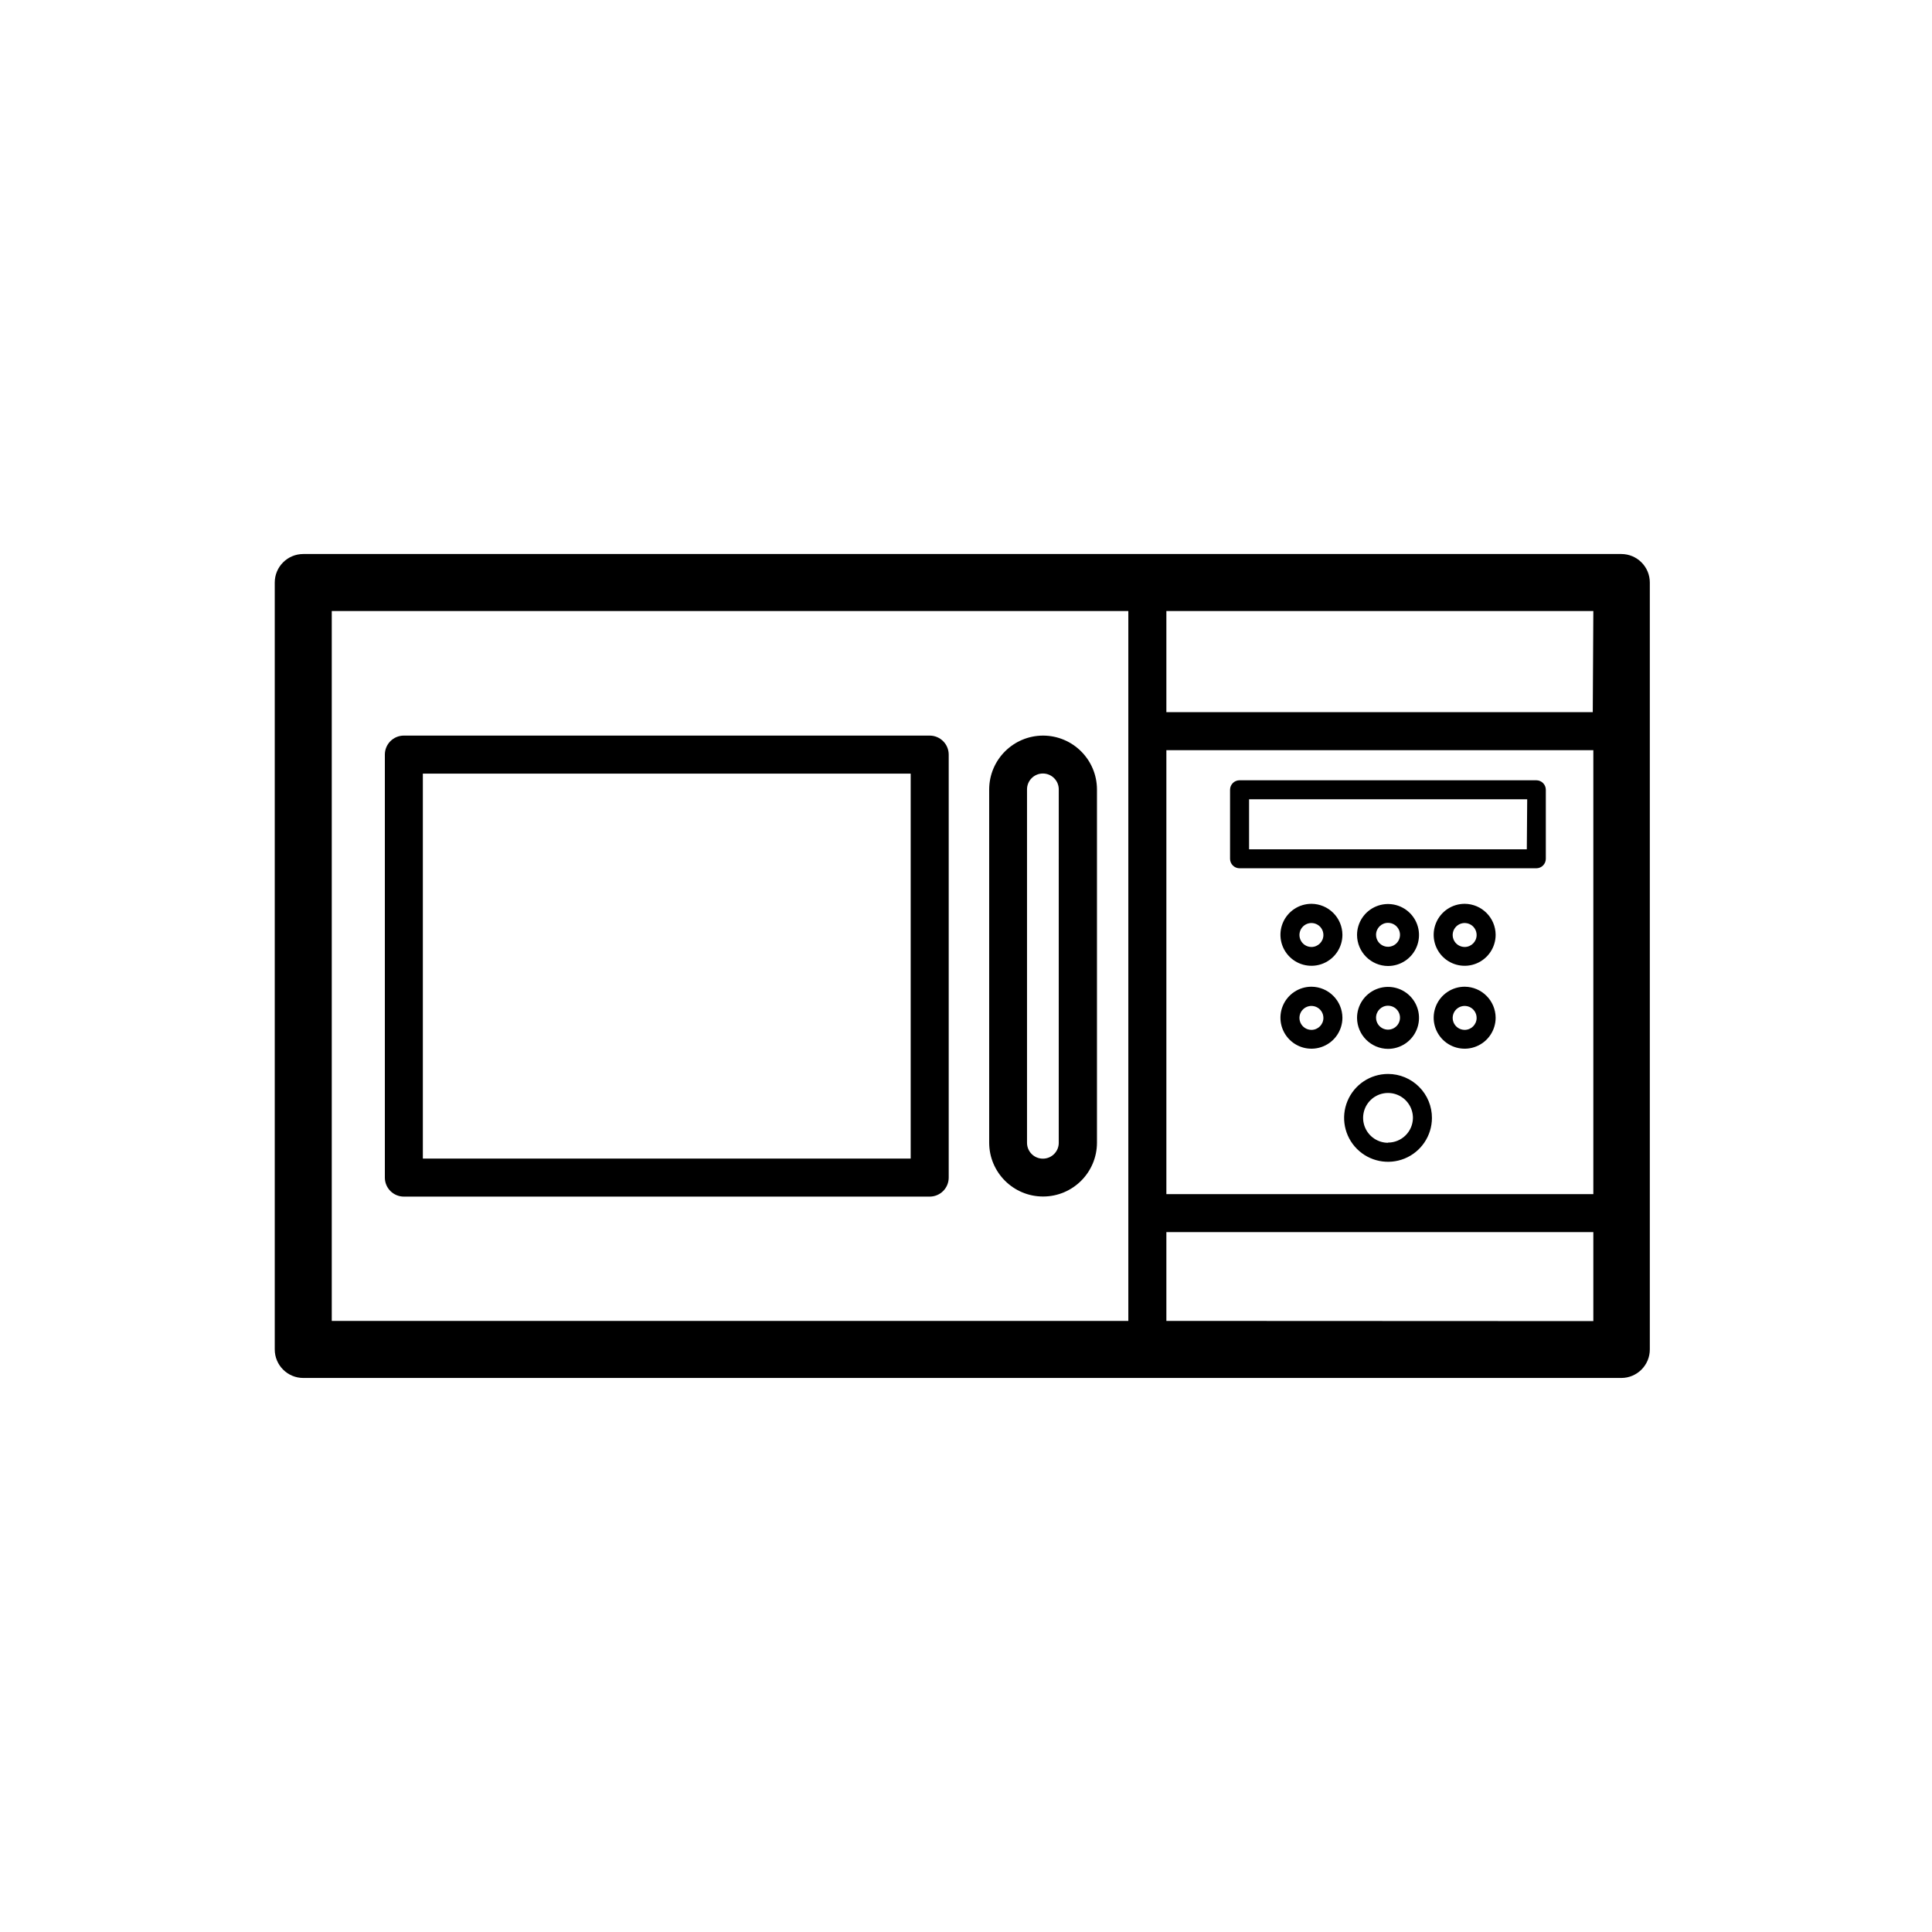 <?xml version="1.0" encoding="UTF-8"?>
<!-- Uploaded to: SVG Repo, www.svgrepo.com, Generator: SVG Repo Mixer Tools -->
<svg fill="#000000" width="800px" height="800px" version="1.1" viewBox="144 144 512 512" xmlns="http://www.w3.org/2000/svg">
 <g>
  <path d="m573.66 290.82h-349.29c-4.176 0-7.559 3.383-7.559 7.555v203.24c0 4.172 3.383 7.559 7.559 7.559h349.29c4.176 0 7.559-3.387 7.559-7.559v-203.24c0-4.172-3.383-7.555-7.559-7.555zm-120.56 51.992h113.15v117.64h-113.15zm113-10.078h-113v-26.801h113.15zm-334.18-26.801h211.1v188.12h-211.1zm221.18 188.12v-23.527h113.15v23.578z"/>
  <path d="m390.38 338.94h-139.35c-2.785 0-5.039 2.254-5.039 5.039v112.1c0 1.336 0.531 2.617 1.477 3.562 0.945 0.941 2.227 1.473 3.562 1.473h139.35c1.336 0 2.617-0.531 3.562-1.473 0.945-0.945 1.477-2.227 1.477-3.562v-112.1c0-1.336-0.531-2.621-1.477-3.562-0.945-0.945-2.227-1.477-3.562-1.477zm-5.039 112.1h-129.28v-102.02h129.28z"/>
  <path d="m420.4 338.94c-7.863 0.027-14.23 6.394-14.258 14.258v93.605c0 7.891 6.394 14.285 14.285 14.285 7.887 0 14.281-6.394 14.281-14.285v-93.605c-0.027-7.883-6.426-14.258-14.309-14.258zm4.18 107.91h0.004c0 2.324-1.887 4.207-4.207 4.207-2.324 0-4.207-1.883-4.207-4.207v-93.656c0-2.324 1.883-4.207 4.207-4.207 2.32 0 4.207 1.883 4.207 4.207z"/>
  <path d="m551.14 350.78h-78.645c-1.391 0-2.519 1.125-2.519 2.519v18.289-0.004c0 0.668 0.266 1.309 0.738 1.781 0.473 0.473 1.113 0.738 1.781 0.738h78.645c0.668 0 1.309-0.266 1.781-0.738 0.473-0.473 0.738-1.113 0.738-1.781v-18.285c0-0.668-0.266-1.309-0.738-1.781s-1.113-0.738-1.781-0.738zm-2.519 18.289h-73.605v-13.254h73.707z"/>
  <path d="m511.84 428.61c-4.703 0-8.941 2.832-10.746 7.176-1.805 4.34-0.82 9.344 2.5 12.676 3.316 3.332 8.316 4.34 12.664 2.555 4.352-1.785 7.199-6.016 7.219-10.715 0.016-3.098-1.203-6.07-3.391-8.262-2.184-2.195-5.148-3.43-8.246-3.43zm0 18.238c-2.672 0-5.082-1.613-6.102-4.086-1.02-2.473-0.445-5.312 1.453-7.199 1.898-1.883 4.746-2.434 7.211-1.395 2.465 1.035 4.059 3.457 4.039 6.133-0.055 3.606-2.996 6.5-6.602 6.496z"/>
  <path d="m491.54 383.52c-3.32 0-6.312 2-7.586 5.07-1.27 3.066-0.566 6.602 1.781 8.949 2.348 2.348 5.879 3.051 8.949 1.781 3.07-1.273 5.07-4.266 5.07-7.59-0.027-4.523-3.688-8.184-8.215-8.211zm0 11.438c-1.281 0-2.441-0.773-2.93-1.961-0.492-1.184-0.223-2.551 0.688-3.457 0.906-0.91 2.273-1.18 3.457-0.688 1.188 0.488 1.961 1.648 1.961 2.93 0 1.754-1.422 3.176-3.176 3.176z"/>
  <path d="m511.84 400c3.32 0 6.316-2.004 7.586-5.07 1.273-3.07 0.57-6.602-1.777-8.949-2.352-2.348-5.883-3.051-8.949-1.781-3.07 1.27-5.07 4.266-5.07 7.586 0.027 4.523 3.688 8.188 8.211 8.215zm0-11.438c1.285 0 2.441 0.773 2.934 1.957 0.492 1.188 0.219 2.555-0.688 3.461-0.91 0.906-2.273 1.18-3.461 0.688-1.184-0.492-1.957-1.648-1.957-2.934 0-1.75 1.418-3.172 3.172-3.172z"/>
  <path d="m532.15 383.52c-3.32 0-6.316 2-7.586 5.07-1.273 3.066-0.57 6.602 1.777 8.949 2.352 2.348 5.883 3.051 8.949 1.781 3.07-1.273 5.07-4.266 5.07-7.59-0.027-4.523-3.688-8.184-8.211-8.211zm0 11.438c-1.285 0-2.441-0.773-2.934-1.961-0.492-1.184-0.219-2.551 0.688-3.457 0.91-0.91 2.273-1.18 3.461-0.688 1.184 0.488 1.957 1.648 1.957 2.93 0 1.754-1.418 3.176-3.172 3.176z"/>
  <path d="m491.54 405.49c-3.32 0-6.312 2.004-7.586 5.07-1.27 3.07-0.566 6.602 1.781 8.949 2.348 2.352 5.879 3.051 8.949 1.781 3.07-1.27 5.07-4.266 5.07-7.586-0.027-4.523-3.688-8.188-8.215-8.215zm0 11.438c-1.281 0-2.441-0.773-2.93-1.957-0.492-1.188-0.223-2.555 0.688-3.461 0.906-0.906 2.273-1.18 3.457-0.688 1.188 0.492 1.961 1.648 1.961 2.934 0 1.75-1.422 3.172-3.176 3.172z"/>
  <path d="m511.84 421.96c3.32 0 6.316-2 7.586-5.07 1.273-3.066 0.57-6.602-1.777-8.949-2.352-2.348-5.883-3.051-8.949-1.781-3.07 1.273-5.07 4.266-5.07 7.59 0.027 4.523 3.688 8.184 8.211 8.211zm0-11.438c1.285 0 2.441 0.773 2.934 1.961 0.492 1.184 0.219 2.551-0.688 3.457-0.91 0.91-2.273 1.18-3.461 0.688-1.184-0.488-1.957-1.648-1.957-2.93 0-1.754 1.418-3.176 3.172-3.176z"/>
  <path d="m532.15 405.49c-3.32 0-6.316 2.004-7.586 5.07-1.273 3.07-0.57 6.602 1.777 8.949 2.352 2.352 5.883 3.051 8.949 1.781 3.07-1.27 5.07-4.266 5.07-7.586-0.027-4.523-3.688-8.188-8.211-8.215zm0 11.438c-1.285 0-2.441-0.773-2.934-1.957-0.492-1.188-0.219-2.555 0.688-3.461 0.91-0.906 2.273-1.18 3.461-0.688 1.184 0.492 1.957 1.648 1.957 2.934 0 1.75-1.418 3.172-3.172 3.172z"/>
 </g>
</svg>